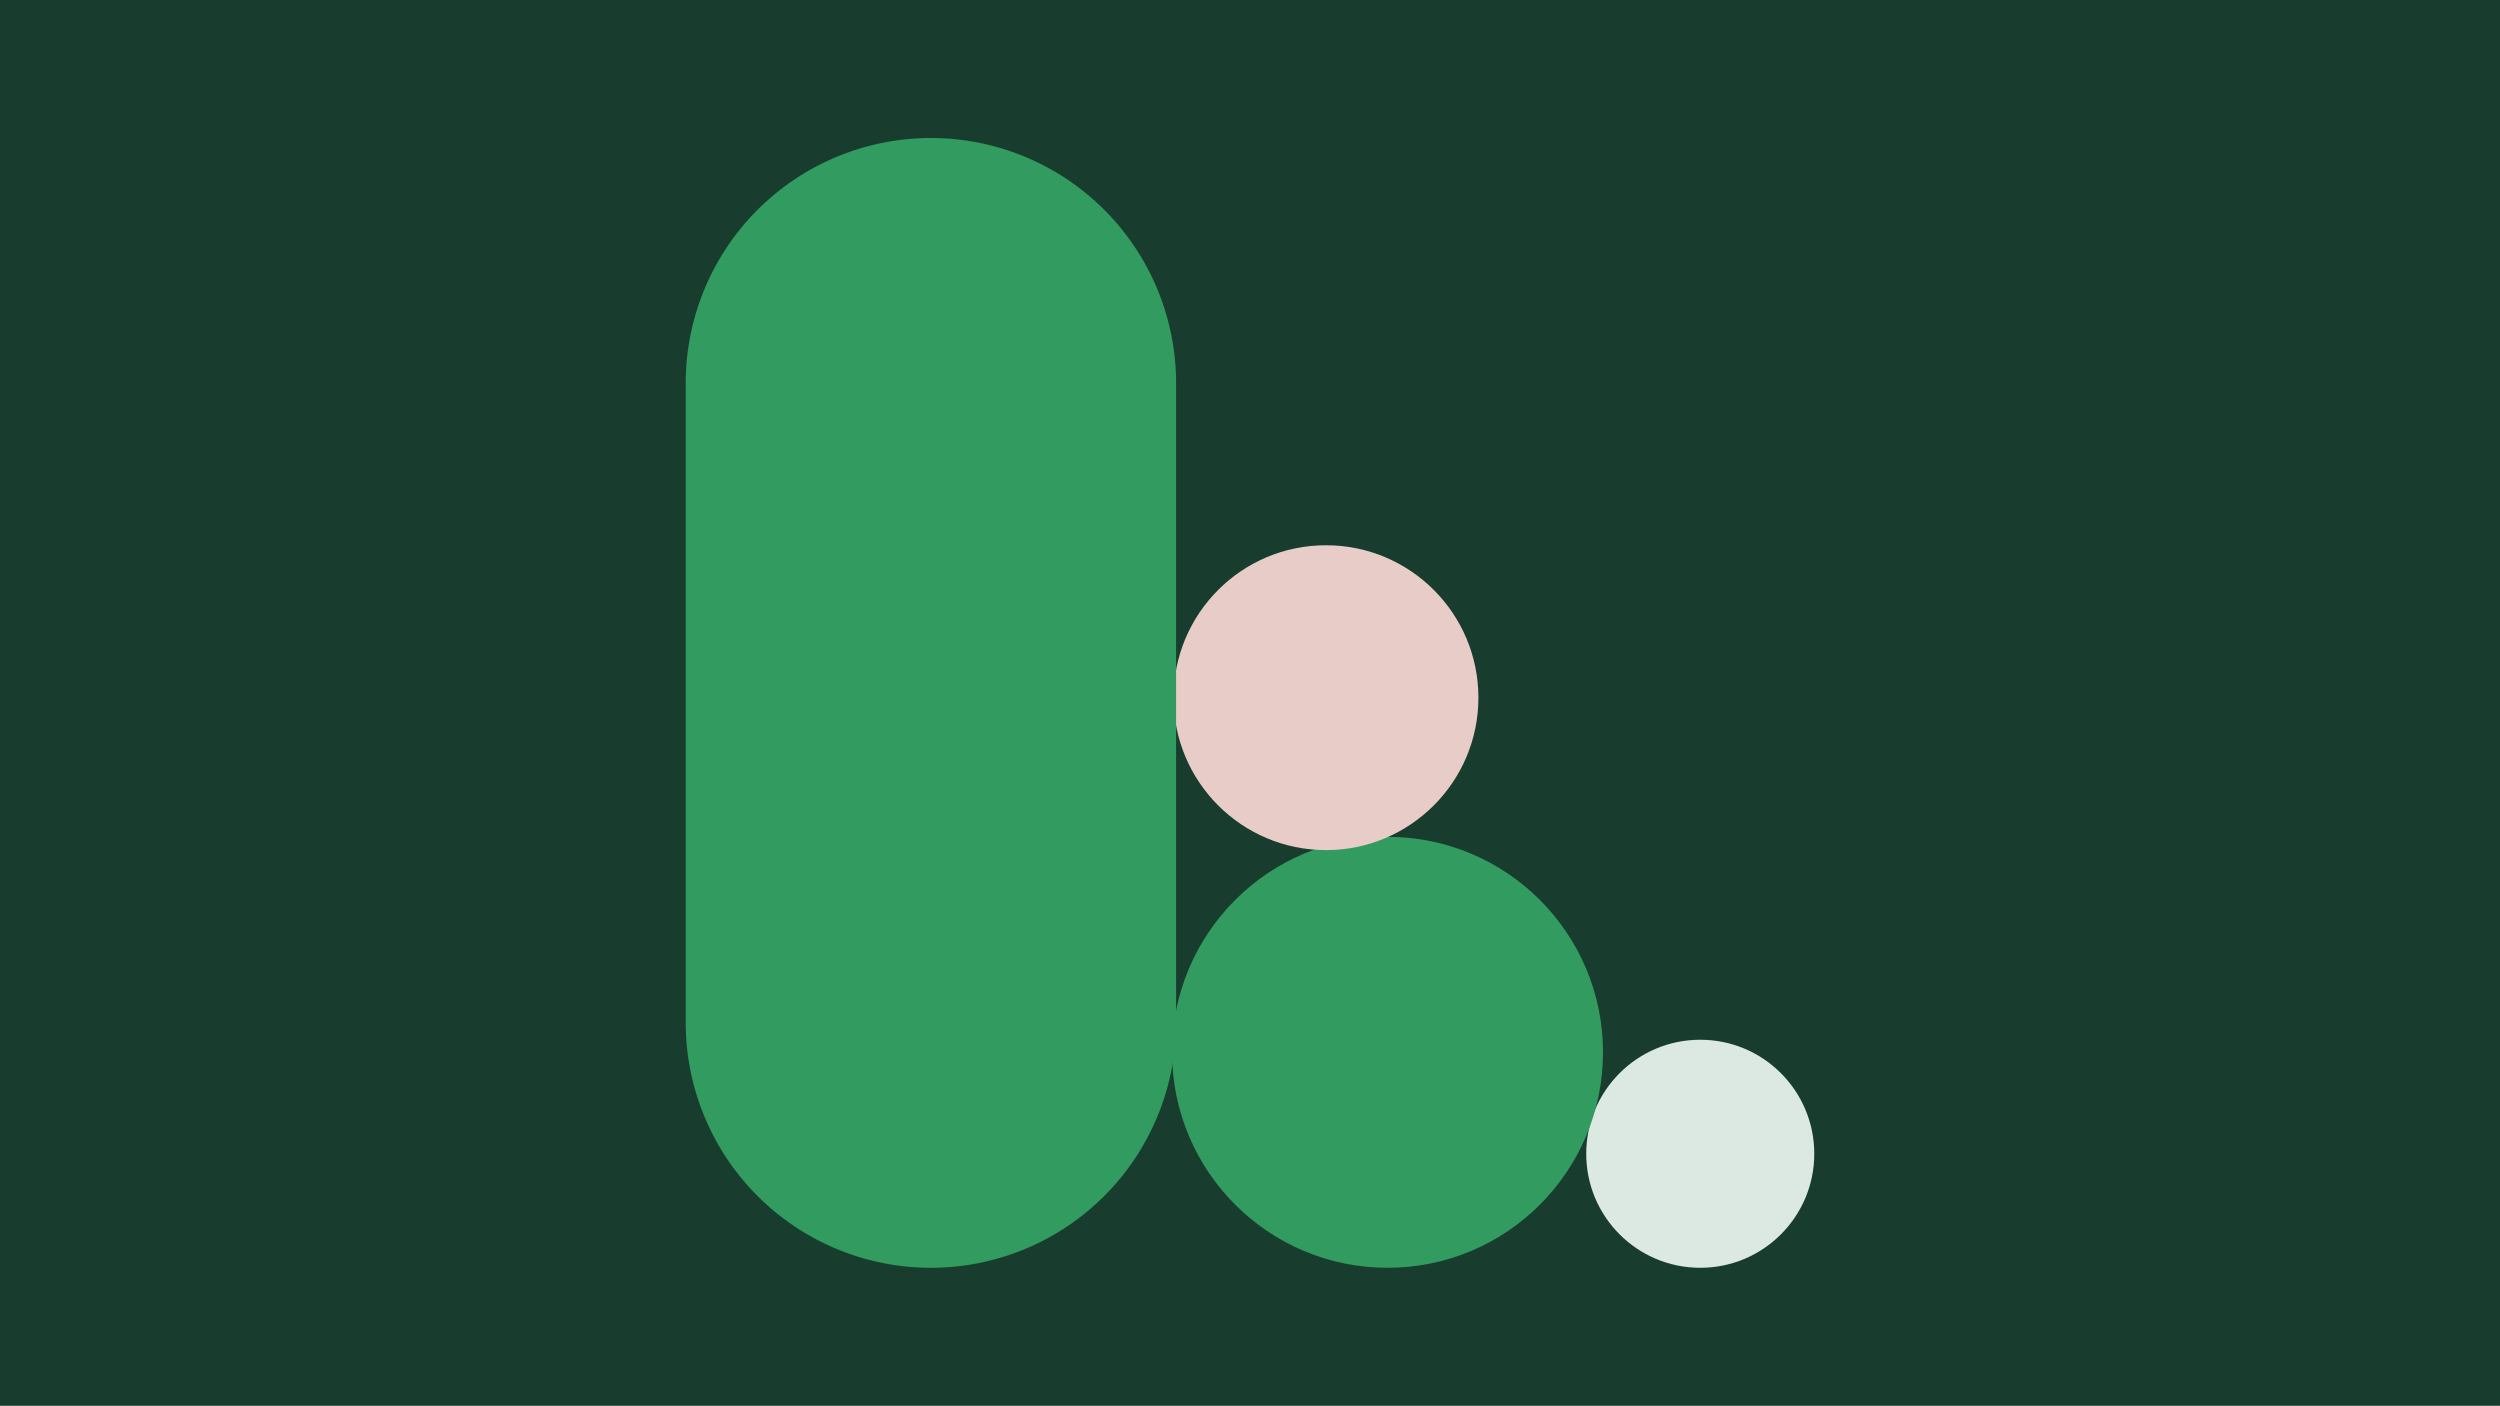 <svg id="Lager_2" data-name="Lager 2" xmlns="http://www.w3.org/2000/svg" viewBox="0 0 690 388"><defs><style>.cls-1{fill:#183d2e;}.cls-2{fill:#dce9e3;}.cls-3{fill:#329b5f;}.cls-4{fill:#e8ccc7;}</style></defs><rect class="cls-1" width="690" height="388"/><circle class="cls-2" cx="469.27" cy="318.44" r="31.47"/><circle class="cls-3" cx="382.96" cy="290.44" r="59.47"/><circle class="cls-4" cx="365.97" cy="192.56" r="42.07"/><path class="cls-3" d="M189.26,105.76V282.24a67.67,67.67,0,1,0,135.34,0V105.76a67.67,67.67,0,0,0-135.34,0Z"/></svg>